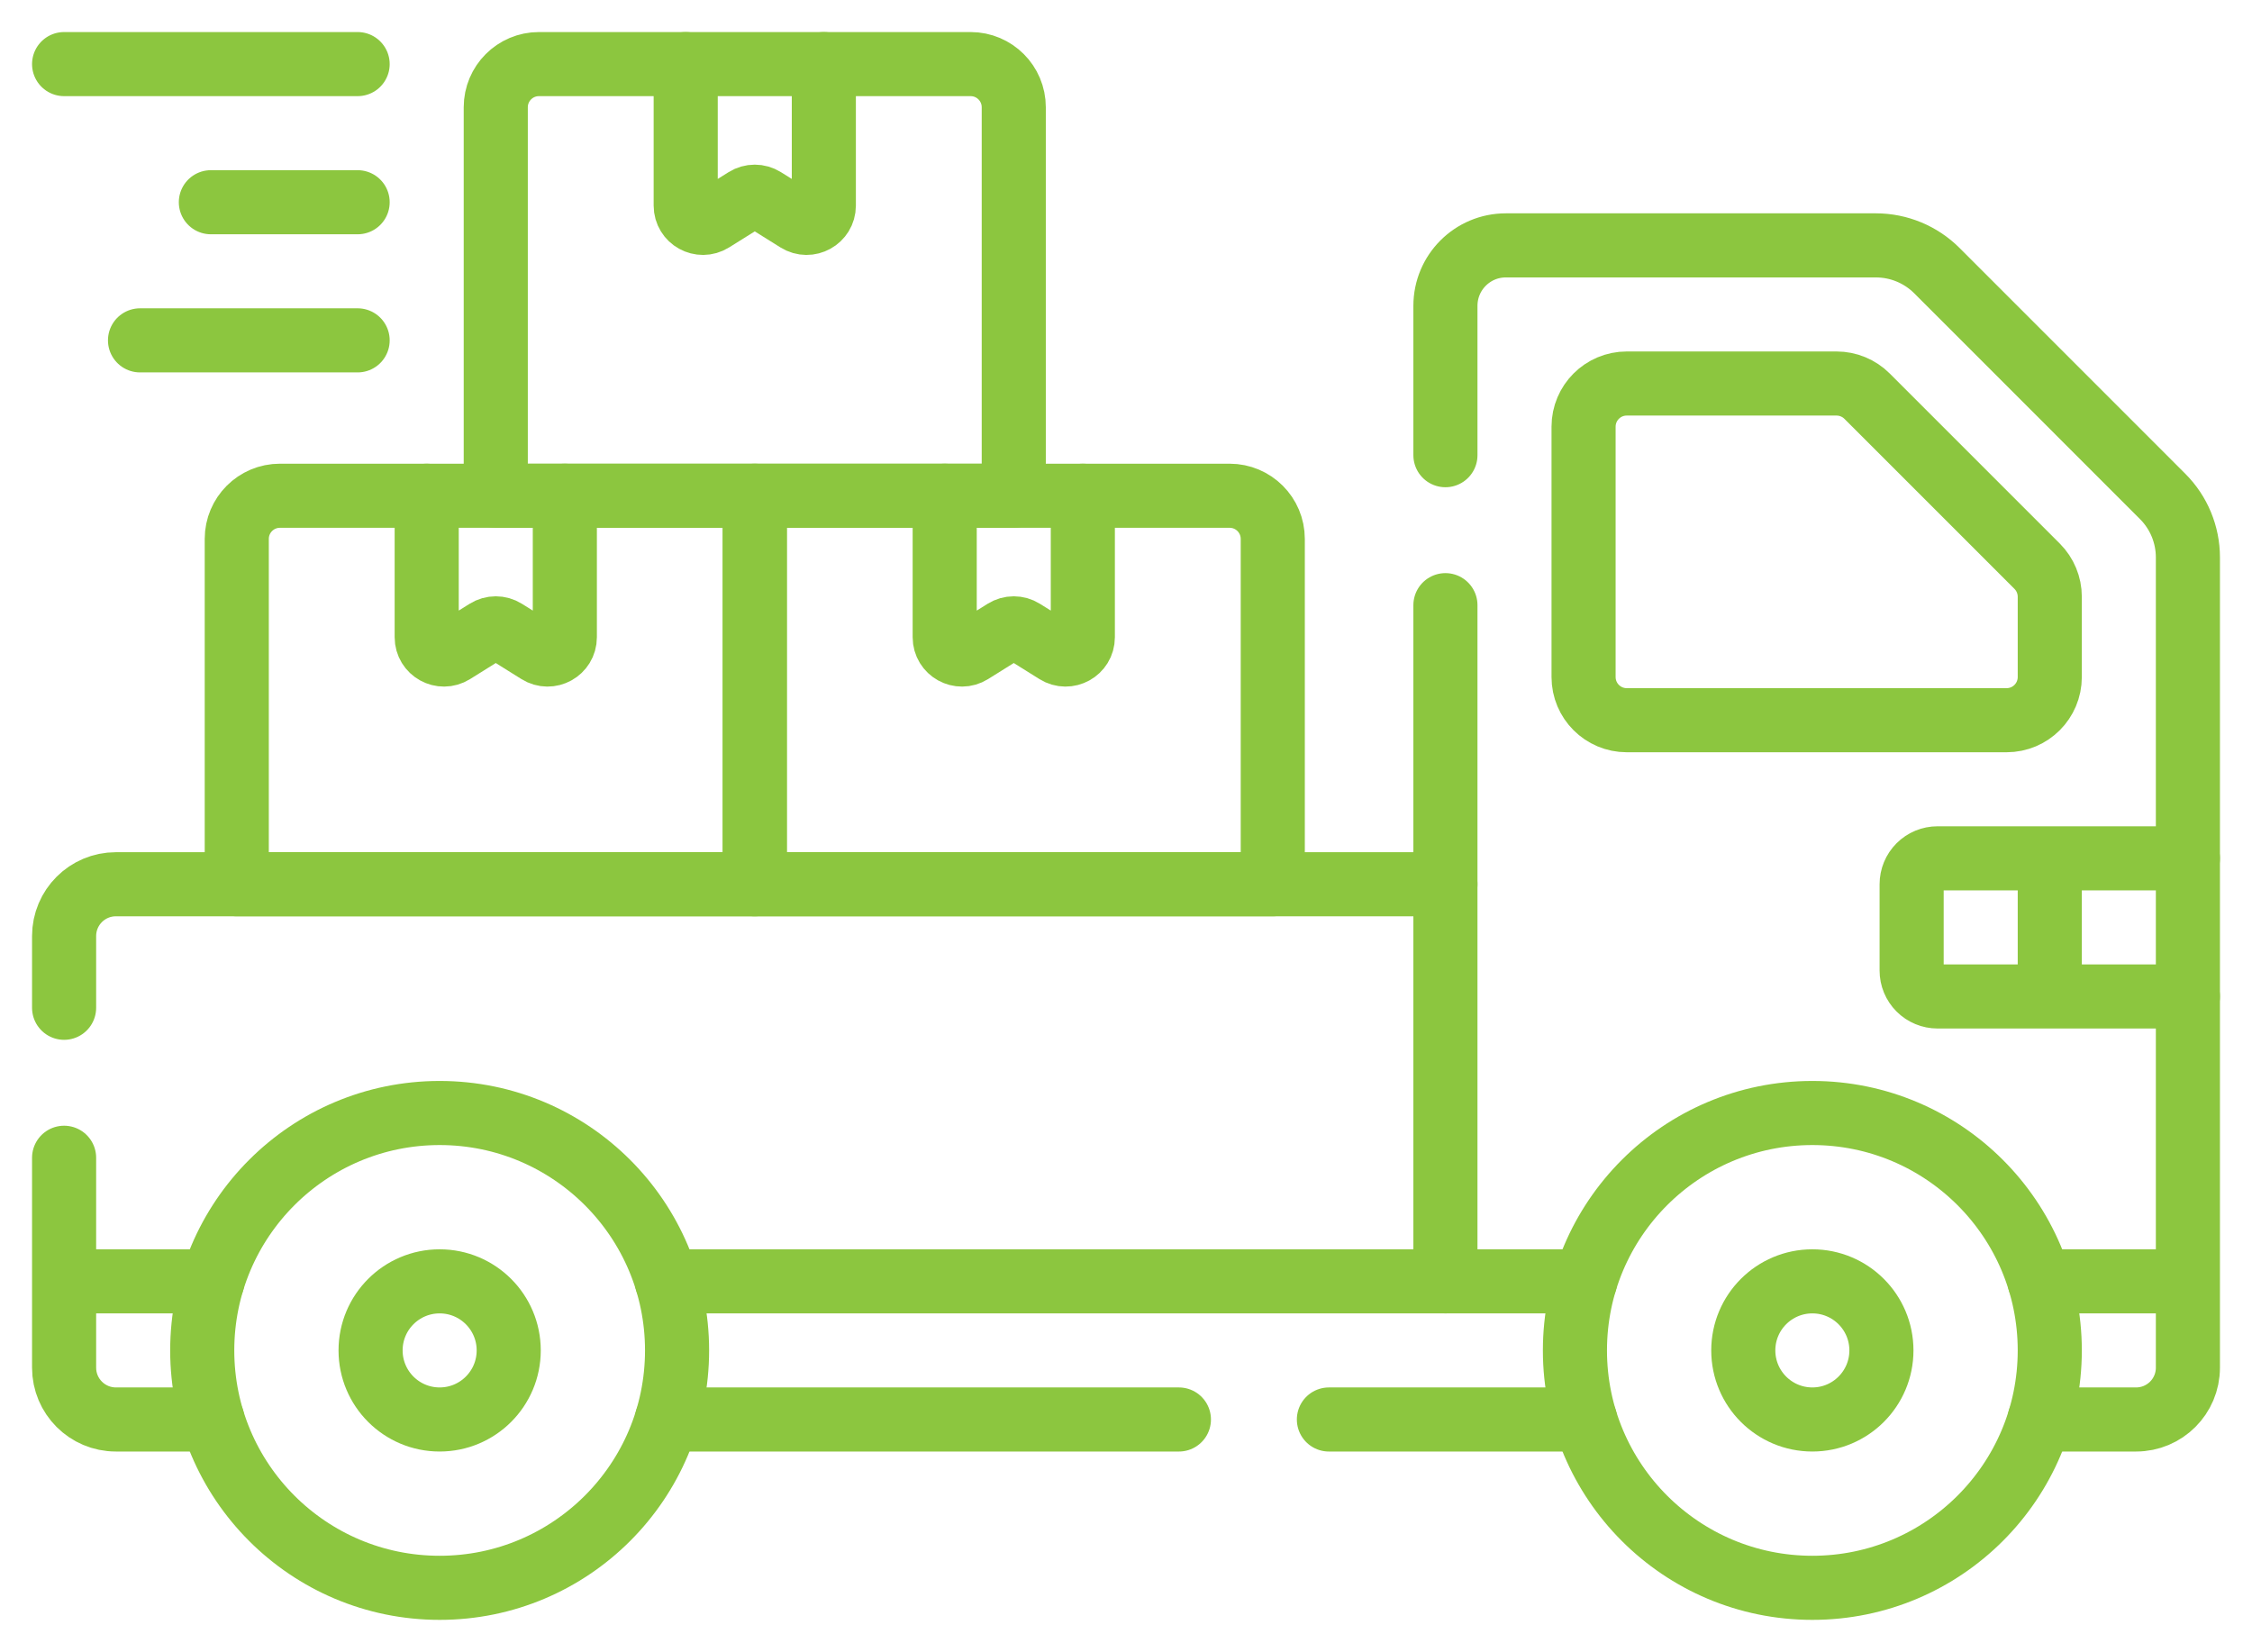 <?xml version="1.0" encoding="UTF-8"?> <svg xmlns="http://www.w3.org/2000/svg" viewBox="0 0 527.00 386.59" data-guides="{&quot;vertical&quot;:[],&quot;horizontal&quot;:[]}"><defs></defs><path fill="none" stroke="#8cc63f" fill-opacity="1" stroke-width="15" stroke-opacity="1" alignment-baseline="baseline" baseline-shift="baseline" color="rgb(51, 51, 51)" stroke-linecap="round" stroke-linejoin="round" stroke-miterlimit="10" fill-rule="nonzero" id="tSvge39a494d2a" title="Path 21" d="M102.884 371.588C133.568 371.588 158.443 346.713 158.443 316.029C158.443 285.345 133.568 260.47 102.884 260.47C72.2 260.47 47.325 285.345 47.325 316.029C47.325 346.713 72.2 371.588 102.884 371.588Z"></path><path fill="none" stroke="#8cc63f" fill-opacity="1" stroke-width="15" stroke-opacity="1" alignment-baseline="baseline" baseline-shift="baseline" color="rgb(51, 51, 51)" stroke-linecap="round" stroke-linejoin="round" stroke-miterlimit="10" fill-rule="nonzero" id="tSvg13b19749450" title="Path 22" d="M424.116 371.588C454.8 371.588 479.675 346.713 479.675 316.029C479.675 285.345 454.8 260.47 424.116 260.47C393.432 260.47 368.557 285.345 368.557 316.029C368.557 346.713 393.432 371.588 424.116 371.588Z"></path><path fill="none" stroke="#8cc63f" fill-opacity="1" stroke-width="15" stroke-opacity="1" alignment-baseline="baseline" baseline-shift="baseline" color="rgb(51, 51, 51)" stroke-linecap="round" stroke-linejoin="round" stroke-miterlimit="10" fill-rule="nonzero" id="tSvg1086d89ce86" title="Path 23" d="M424.116 332.192C433.043 332.192 440.279 324.956 440.279 316.029C440.279 307.102 433.043 299.866 424.116 299.866C415.189 299.866 407.953 307.102 407.953 316.029C407.953 324.956 415.189 332.192 424.116 332.192Z"></path><path fill="none" stroke="#8cc63f" fill-opacity="1" stroke-width="15" stroke-opacity="1" alignment-baseline="baseline" baseline-shift="baseline" color="rgb(51, 51, 51)" stroke-linecap="round" stroke-linejoin="round" stroke-miterlimit="10" fill-rule="nonzero" id="tSvg15a8a36eb3f" title="Path 24" d="M102.884 332.192C111.811 332.192 119.047 324.956 119.047 316.029C119.047 307.102 111.811 299.866 102.884 299.866C93.957 299.866 86.721 307.102 86.721 316.029C86.721 324.956 93.957 332.192 102.884 332.192Z"></path><path fill="none" stroke="#8cc63f" fill-opacity="1" stroke-width="15" stroke-opacity="1" alignment-baseline="baseline" baseline-shift="baseline" color="rgb(51, 51, 51)" stroke-linecap="round" stroke-linejoin="round" stroke-miterlimit="10" fill-rule="nonzero" id="tSvgd0a9126cc7" title="Path 25" d="M479.675 233.195C470.92 233.195 462.166 233.195 453.411 233.195C451.804 233.195 450.262 232.556 449.126 231.419C447.989 230.283 447.35 228.741 447.35 227.134C447.35 220.4 447.35 213.665 447.35 206.931C447.35 205.324 447.989 203.782 449.126 202.646C450.262 201.509 451.804 200.87 453.411 200.87C462.166 200.87 470.92 200.87 479.675 200.87M479.675 233.195C479.675 222.42 479.675 211.645 479.675 200.87M479.675 233.195C490.45 233.195 501.225 233.195 512 233.195M479.675 200.87C490.45 200.87 501.225 200.87 512 200.87M338.25 299.864C338.25 247.117 338.25 194.371 338.25 141.624M370.577 158.443C370.577 138.913 370.577 119.384 370.577 99.854C370.577 94.275 375.1 89.752 380.679 89.752C397.045 89.752 413.41 89.752 429.776 89.752C431.103 89.752 432.416 90.013 433.642 90.521C434.867 91.029 435.981 91.773 436.919 92.711C450.185 105.977 463.45 119.242 476.716 132.508C478.61 134.402 479.675 136.972 479.675 139.651C479.675 145.915 479.675 152.179 479.675 158.443C479.675 164.022 475.152 168.545 469.573 168.545C439.942 168.545 410.31 168.545 380.679 168.545C375.1 168.545 370.577 164.022 370.577 158.443Z"></path><path fill="none" stroke="#8cc63f" fill-opacity="1" stroke-width="15" stroke-opacity="1" alignment-baseline="baseline" baseline-shift="baseline" color="rgb(51, 51, 51)" stroke-linecap="round" stroke-linejoin="round" stroke-miterlimit="10" fill-rule="nonzero" id="tSvg4d98f54138" title="Path 26" d="M338.25 106.524C338.25 94.874 338.25 83.224 338.25 71.574C338.25 63.754 344.58 57.424 352.39 57.424C381.253 57.424 410.117 57.424 438.98 57.424C444.34 57.424 449.48 59.554 453.27 63.344C470.873 80.951 488.477 98.557 506.08 116.164C509.87 119.944 512 125.084 512 130.444C512 186.917 512 243.391 512 299.864M477.291 299.866C488.861 299.866 500.43 299.866 512 299.866C512 306.6 512 313.335 512 320.069C512 326.766 506.575 332.191 499.878 332.191C492.349 332.191 484.82 332.191 477.291 332.191M275.88 332.194C235.94 332.194 196 332.194 156.06 332.194M370.94 332.194C350.953 332.194 330.967 332.194 310.98 332.194M370.941 299.866C299.314 299.866 227.686 299.866 156.059 299.866M49.709 332.191C42.18 332.191 34.651 332.191 27.122 332.191C20.425 332.191 15 326.766 15 320.069C15 313.335 15 306.6 15 299.866C26.57 299.866 38.139 299.866 49.709 299.866M15 299.864C15 290.224 15 280.584 15 270.944M15 235.844C15 230.247 15 224.651 15 219.054C15 212.354 20.43 206.934 27.12 206.934C130.83 206.934 234.54 206.934 338.25 206.934M132.179 116.017C132.179 127.056 132.179 138.094 132.179 149.133C132.179 152.307 128.688 154.242 125.997 152.559C123.384 150.926 120.771 149.293 118.158 147.66C117.516 147.259 116.774 147.046 116.017 147.046C115.259 147.046 114.517 147.259 113.875 147.66C111.262 149.293 108.649 150.926 106.036 152.559C103.345 154.241 99.854 152.306 99.854 149.133C99.854 138.094 99.854 127.056 99.854 116.017"></path><path fill="none" stroke="#8cc63f" fill-opacity="1" stroke-width="15" stroke-opacity="1" alignment-baseline="baseline" baseline-shift="baseline" color="rgb(51, 51, 51)" stroke-linecap="round" stroke-linejoin="round" stroke-miterlimit="10" fill-rule="nonzero" id="tSvg2f7786f745" title="Path 27" d="M253.398 116.017C253.398 127.056 253.398 138.094 253.398 149.133C253.398 152.307 249.907 154.242 247.216 152.559C244.603 150.926 241.99 149.293 239.377 147.66C238.735 147.259 237.993 147.046 237.236 147.046C236.478 147.046 235.736 147.259 235.094 147.66C232.481 149.293 229.868 150.926 227.255 152.559C224.564 154.241 221.073 152.306 221.073 149.133C221.073 138.094 221.073 127.056 221.073 116.017M176.626 206.931C136.22 206.931 95.813 206.931 55.407 206.931C55.407 179.993 55.407 153.056 55.407 126.118C55.407 120.539 59.93 116.016 65.509 116.016C102.548 116.016 139.588 116.016 176.627 116.016C176.627 146.321 176.626 176.626 176.626 206.931Z"></path><path fill="none" stroke="#8cc63f" fill-opacity="1" stroke-width="15" stroke-opacity="1" alignment-baseline="baseline" baseline-shift="baseline" color="rgb(51, 51, 51)" stroke-linecap="round" stroke-linejoin="round" stroke-miterlimit="10" fill-rule="nonzero" id="tSvg189158ac60c" title="Path 28" d="M192.789 15C192.789 26.039 192.789 37.077 192.789 48.116C192.789 51.29 189.298 53.225 186.607 51.542C183.994 49.909 181.381 48.276 178.768 46.643C178.126 46.242 177.384 46.029 176.626 46.029C175.869 46.029 175.127 46.242 174.485 46.643C171.872 48.276 169.259 49.909 166.646 51.542C163.955 53.224 160.464 51.289 160.464 48.116C160.464 37.077 160.464 26.039 160.464 15M297.846 206.931C257.439 206.931 217.033 206.931 176.626 206.931C176.626 176.626 176.626 146.321 176.626 116.016C213.665 116.016 250.705 116.016 287.744 116.016C293.323 116.016 297.846 120.539 297.846 126.118C297.846 153.056 297.846 179.993 297.846 206.931Z"></path><path fill="none" stroke="#8cc63f" fill-opacity="1" stroke-width="15" stroke-opacity="1" alignment-baseline="baseline" baseline-shift="baseline" color="rgb(51, 51, 51)" stroke-linecap="round" stroke-linejoin="round" stroke-miterlimit="10" fill-rule="nonzero" id="tSvg14735a03dfd" title="Path 29" d="M83.691 15C60.794 15 37.897 15 15 15M83.691 47.326C72.243 47.326 60.794 47.326 49.346 47.326M83.691 79.651C66.716 79.651 49.741 79.651 32.766 79.651M237.236 116.017C196.829 116.017 156.423 116.017 116.016 116.017C116.016 85.712 116.016 55.407 116.016 25.102C116.016 19.523 120.539 15 126.118 15C159.79 15 193.462 15 227.134 15C232.713 15 237.236 19.523 237.236 25.102C237.236 55.407 237.236 85.712 237.236 116.017Z"></path></svg> 